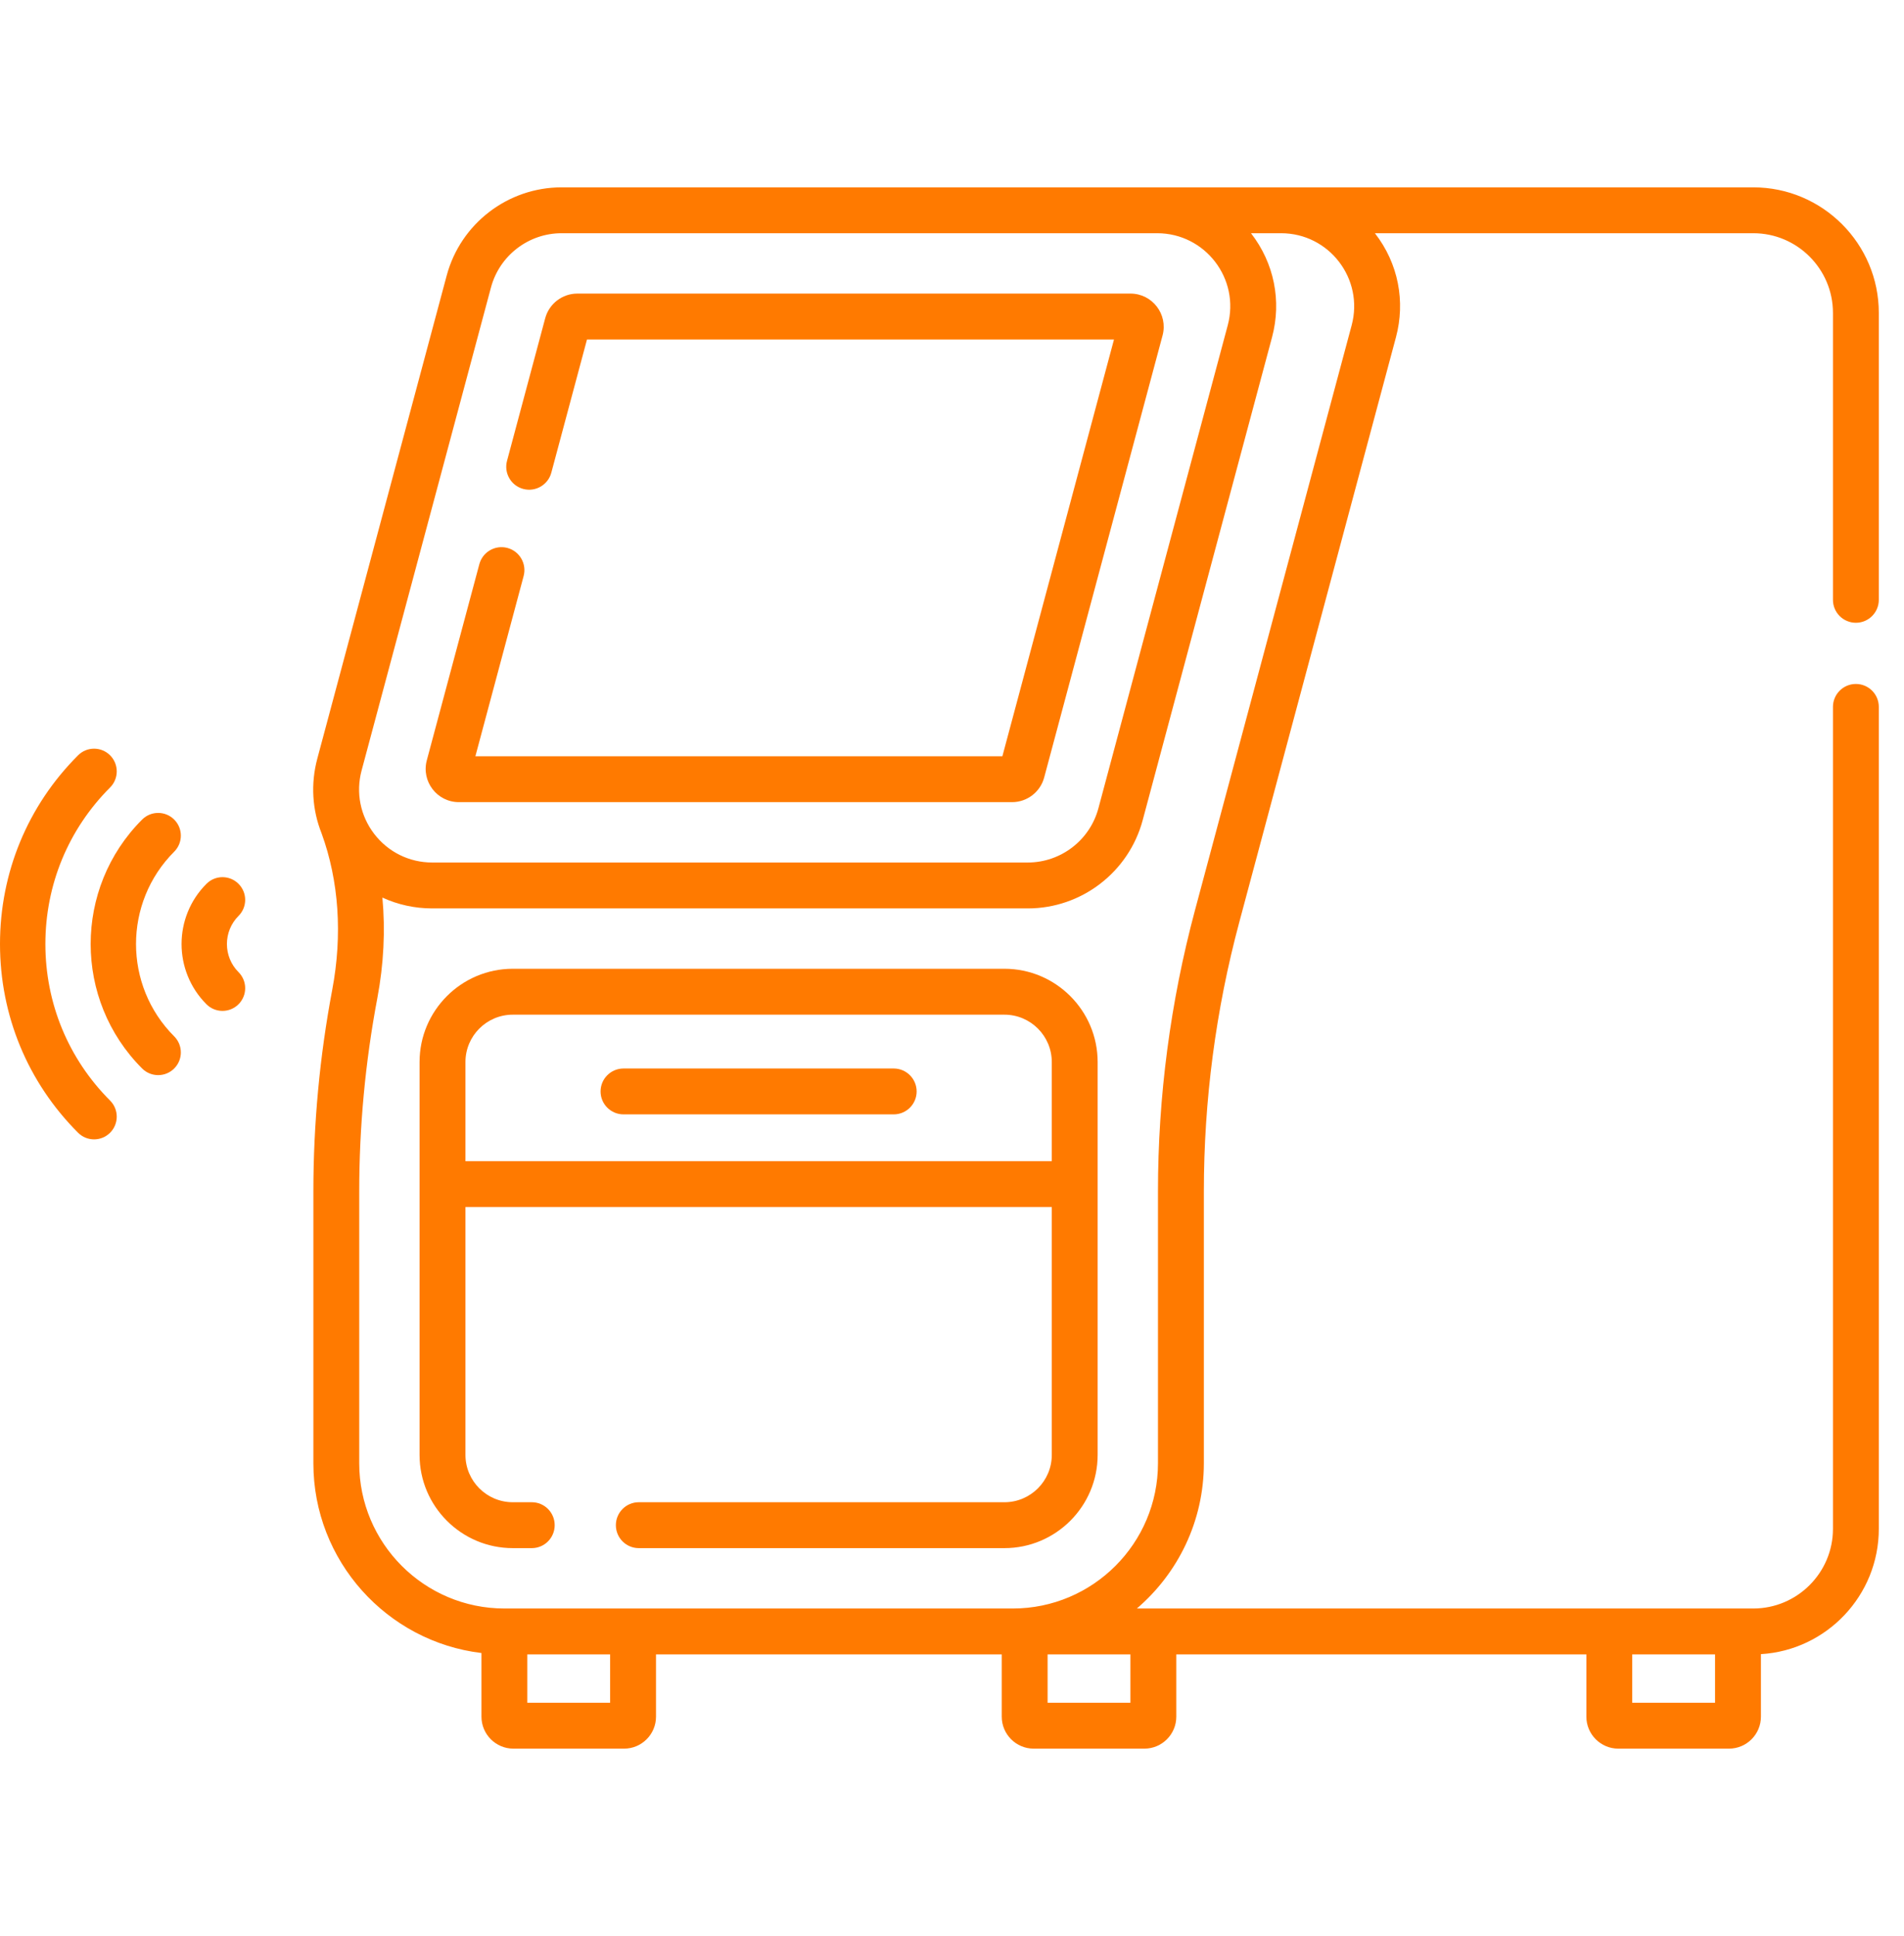 <svg width="61" height="62" viewBox="0 0 61 62" fill="none" xmlns="http://www.w3.org/2000/svg">
<path d="M14.703 25.689H32.424C32.905 25.689 33.328 25.365 33.453 24.9L37.246 10.743C37.427 10.067 36.918 9.402 36.217 9.402H18.496C18.015 9.402 17.592 9.727 17.467 10.192L16.244 14.758C16.139 15.15 16.371 15.553 16.763 15.658C17.155 15.763 17.558 15.53 17.663 15.138L18.806 10.872H35.69L32.114 24.22H15.23L16.776 18.448C16.881 18.056 16.648 17.653 16.257 17.548C15.865 17.443 15.462 17.676 15.357 18.068L13.674 24.349C13.493 25.025 14.002 25.689 14.703 25.689Z" fill="#FF7A00"/>
<path d="M32.18 31.025H16.429C14.782 31.025 13.442 32.365 13.442 34.011V46.593C13.442 48.239 14.782 49.579 16.429 49.579H17.037C17.443 49.579 17.771 49.25 17.771 48.844C17.771 48.438 17.443 48.109 17.037 48.109H16.429C15.592 48.109 14.912 47.429 14.912 46.593V38.656H33.697V46.593C33.697 47.429 33.016 48.109 32.18 48.109H20.466C20.06 48.109 19.731 48.438 19.731 48.844C19.731 49.25 20.06 49.579 20.466 49.579H32.18C33.826 49.579 35.166 48.239 35.166 46.593V34.011C35.166 32.365 33.826 31.025 32.18 31.025ZM14.912 37.187V34.011C14.912 33.175 15.592 32.495 16.429 32.495H32.18C33.016 32.495 33.697 33.175 33.697 34.011V37.187H14.912Z" fill="#FF7A00"/>
<path d="M28.633 34.219H19.976C19.57 34.219 19.241 34.548 19.241 34.954C19.241 35.359 19.57 35.688 19.976 35.688H28.633C29.038 35.688 29.367 35.359 29.367 34.954C29.367 34.548 29.038 34.219 28.633 34.219Z" fill="#FF7A00"/>
<path d="M59.458 19.944C59.864 19.944 60.193 19.615 60.193 19.209V10.021C60.193 7.804 58.389 6 56.172 6H17.992C16.27 6 14.756 7.162 14.311 8.825L10.166 24.294C9.95 25.101 10.002 25.934 10.302 26.686C10.858 28.21 10.976 29.941 10.644 31.698C10.243 33.82 10.04 35.992 10.04 38.154V46.862C10.04 49.988 12.395 52.574 15.425 52.938V54.977C15.425 55.541 15.884 56 16.448 56H19.994C20.558 56 21.017 55.541 21.017 54.977V52.982H32.094V54.977C32.094 55.541 32.553 56 33.117 56H36.663C37.227 56 37.686 55.541 37.686 54.977V52.982H50.824V54.977C50.824 55.541 51.283 56 51.847 56H55.393C55.957 56 56.416 55.541 56.416 54.977V52.974C58.52 52.848 60.193 51.096 60.193 48.961V22.638C60.193 22.233 59.864 21.904 59.458 21.904C59.053 21.904 58.724 22.233 58.724 22.638V48.961C58.724 50.367 57.579 51.512 56.172 51.512H36.423C37.735 50.389 38.569 48.721 38.569 46.861V38.154C38.569 35.244 38.95 32.343 39.704 29.532L44.724 10.798C45.028 9.662 44.806 8.442 44.049 7.469H56.172C57.579 7.469 58.724 8.614 58.724 10.021V19.209C58.723 19.615 59.052 19.944 59.458 19.944ZM11.585 24.674L15.73 9.205C16.004 8.183 16.934 7.469 17.992 7.469H37.072C38.612 7.469 39.734 8.929 39.334 10.418L35.19 25.887C34.916 26.909 33.986 27.622 32.927 27.622H13.848C13.114 27.622 12.436 27.288 11.989 26.706C11.546 26.128 11.394 25.388 11.585 24.674ZM19.547 54.531H16.894V52.982H19.547V54.531ZM36.216 54.531H33.563V52.982H36.216V54.531ZM52.293 54.531V52.982H54.946V54.531H52.293ZM43.304 10.418L38.284 29.152C37.498 32.087 37.099 35.116 37.099 38.154V46.862C37.099 49.426 35.013 51.512 32.449 51.512H16.16C13.595 51.512 11.509 49.426 11.509 46.862V38.154C11.509 36.083 11.704 34.003 12.088 31.971C12.294 30.88 12.348 29.793 12.251 28.745C12.743 28.971 13.285 29.092 13.848 29.092H32.928C34.65 29.092 36.163 27.93 36.609 26.267L40.754 10.798C41.064 9.64 40.823 8.425 40.079 7.469H41.042C42.582 7.469 43.703 8.929 43.304 10.418Z" fill="#FF7A00"/>
<path d="M3.528 24.19C3.811 24.474 3.811 24.934 3.528 25.218C2.19 26.555 1.454 28.336 1.454 30.232C1.454 32.128 2.19 33.909 3.528 35.247C3.811 35.531 3.811 35.991 3.528 36.275C3.244 36.559 2.784 36.559 2.5 36.275C0.887 34.662 0 32.516 0 30.232C0 27.947 0.887 25.801 2.5 24.19C2.784 23.906 3.244 23.906 3.528 24.19Z" fill="#FF7A00"/>
<path d="M4.553 26.247C4.837 25.963 5.297 25.963 5.581 26.247C5.865 26.531 5.865 26.991 5.581 27.275C3.95 28.906 3.95 31.559 5.581 33.19C5.865 33.474 5.865 33.934 5.581 34.218C5.297 34.502 4.837 34.502 4.553 34.218C2.355 32.02 2.355 28.445 4.553 26.247Z" fill="#FF7A00"/>
<path d="M7.642 28.305C7.926 28.588 7.926 29.049 7.642 29.332C7.146 29.829 7.146 30.637 7.642 31.133C7.926 31.417 7.926 31.877 7.642 32.161C7.358 32.445 6.898 32.445 6.614 32.161C5.551 31.097 5.551 29.368 6.614 28.305C6.898 28.02 7.358 28.02 7.642 28.305Z" fill="#FF7A00"/>
</svg>
